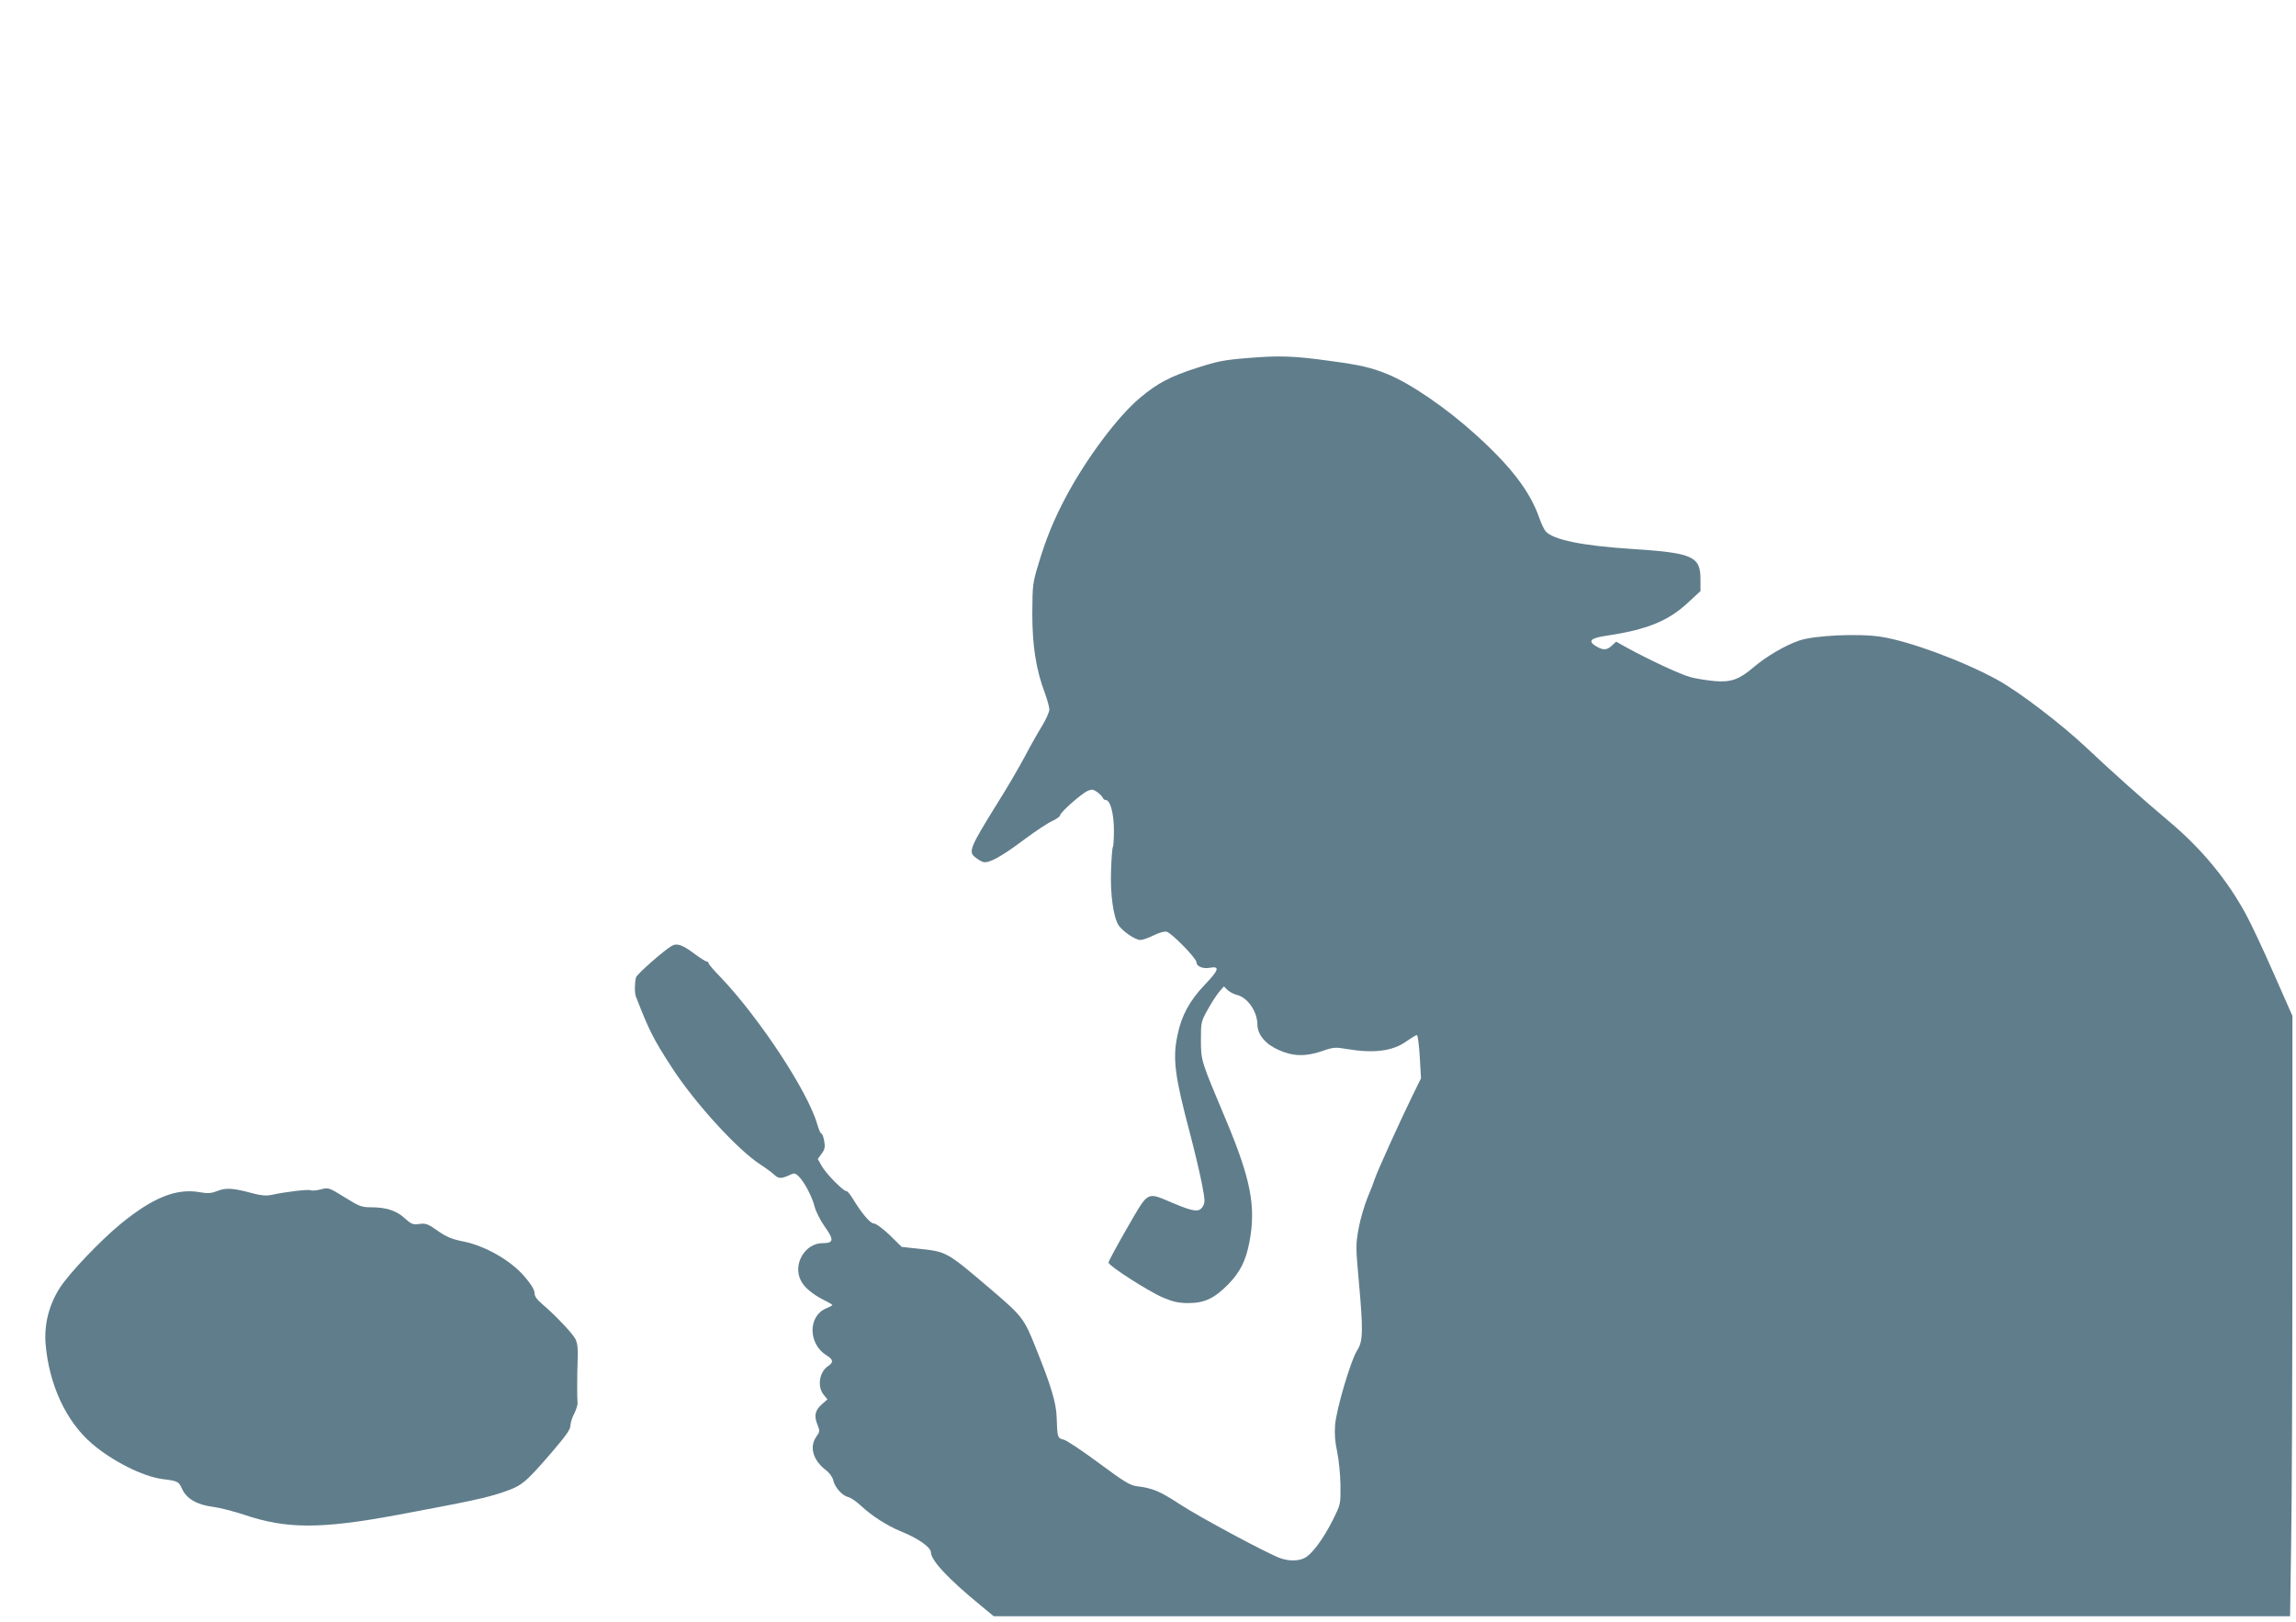 <?xml version="1.0" standalone="no"?>
<!DOCTYPE svg PUBLIC "-//W3C//DTD SVG 20010904//EN"
 "http://www.w3.org/TR/2001/REC-SVG-20010904/DTD/svg10.dtd">
<svg version="1.0" xmlns="http://www.w3.org/2000/svg"
 width="1280pt" height="904pt" viewBox="0 0 1280 904"
 preserveAspectRatio="xMidYMid meet">
<g transform="translate(0,904) scale(0.1,-0.1)"
fill="#607d8b" stroke="none">
<path d="M6955 7044 c-129 -10 -168 -18 -280 -54 -153 -49 -224 -87 -321 -169
-122 -102 -296 -335 -408 -544 -69 -129 -113 -235 -157 -382 -32 -105 -33
-117 -34 -275 0 -180 21 -315 71 -446 13 -36 24 -76 24 -89 0 -14 -18 -54 -39
-89 -22 -35 -66 -113 -97 -172 -32 -60 -101 -179 -155 -264 -151 -243 -162
-269 -122 -299 13 -11 33 -23 44 -26 30 -10 101 29 229 125 63 47 134 94 158
104 23 11 42 25 42 31 0 16 118 120 153 136 22 10 31 9 52 -5 14 -10 29 -24
32 -32 3 -8 11 -14 18 -14 25 0 45 -77 45 -169 0 -48 -3 -90 -6 -93 -3 -4 -8
-62 -10 -131 -5 -132 13 -259 42 -305 22 -33 93 -82 121 -82 13 0 47 12 75 26
30 15 59 23 72 20 28 -7 166 -148 166 -170 0 -23 36 -38 74 -31 58 11 52 -12
-27 -94 -84 -88 -130 -171 -152 -279 -29 -133 -16 -230 70 -554 24 -91 53
-214 65 -274 19 -99 19 -109 4 -132 -21 -31 -51 -27 -171 24 -143 60 -128 68
-249 -141 -57 -99 -104 -186 -104 -193 0 -18 221 -160 305 -196 55 -23 85 -30
140 -30 89 0 143 25 220 102 68 69 100 133 120 236 38 198 9 351 -130 682
-141 335 -139 329 -140 444 0 103 1 106 38 172 20 37 49 81 63 98 l27 31 21
-20 c11 -11 35 -23 51 -27 60 -14 114 -92 115 -165 0 -56 45 -110 118 -142 80
-36 149 -38 241 -7 65 23 75 23 141 12 149 -25 255 -12 332 44 26 18 52 34 57
34 5 0 12 -54 16 -120 l7 -121 -50 -102 c-64 -130 -197 -424 -207 -457 -4 -14
-22 -61 -41 -106 -18 -44 -41 -122 -50 -173 -16 -88 -16 -104 1 -290 25 -277
24 -337 -8 -387 -36 -55 -118 -332 -124 -419 -4 -50 0 -96 12 -150 9 -43 17
-124 18 -184 1 -106 1 -106 -41 -191 -54 -108 -118 -195 -159 -215 -36 -18
-84 -18 -133 -2 -66 22 -454 230 -565 303 -110 72 -149 88 -237 99 -39 5 -70
24 -213 130 -92 68 -180 127 -196 130 -33 7 -35 14 -38 120 -2 84 -31 179
-116 390 -66 166 -76 178 -248 325 -251 214 -248 212 -406 229 l-94 10 -67 66
c-39 37 -77 65 -89 65 -20 0 -67 56 -120 143 -12 20 -27 37 -32 37 -18 0 -110
93 -136 137 l-24 42 21 29 c18 24 21 37 15 71 -4 23 -11 41 -15 41 -5 0 -16
24 -24 53 -53 184 -323 593 -540 821 -37 37 -66 72 -66 77 0 5 -5 9 -10 9 -6
0 -34 18 -63 39 -68 52 -102 65 -130 49 -39 -20 -196 -158 -201 -176 -8 -29
-9 -86 -1 -107 74 -190 96 -235 200 -395 127 -197 368 -461 496 -543 30 -19
64 -45 77 -57 23 -22 41 -21 89 2 19 9 27 8 43 -7 31 -28 77 -114 91 -170 7
-28 32 -78 57 -113 53 -74 50 -92 -12 -92 -99 0 -168 -119 -121 -209 18 -37
65 -76 126 -107 27 -13 49 -26 49 -29 0 -3 -16 -11 -35 -19 -101 -43 -100
-197 2 -261 39 -24 41 -39 10 -60 -49 -32 -62 -113 -26 -159 l22 -27 -31 -27
c-38 -34 -45 -64 -25 -113 14 -36 14 -40 -6 -68 -40 -56 -19 -131 53 -186 20
-15 37 -39 41 -56 9 -40 49 -85 82 -94 15 -3 49 -26 74 -50 60 -56 146 -111
222 -142 97 -39 167 -89 167 -117 0 -44 96 -147 274 -293 l76 -63 3613 0 3614
0 6 407 c4 223 7 976 7 1673 l0 1267 -105 238 c-58 132 -126 277 -152 324
-104 194 -248 368 -427 519 -142 119 -329 286 -461 411 -142 134 -385 320
-505 384 -191 104 -487 213 -642 237 -122 20 -376 8 -458 -21 -79 -27 -184
-89 -253 -148 -81 -69 -126 -85 -216 -78 -42 4 -103 13 -136 22 -56 15 -226
94 -358 166 l-57 32 -23 -21 c-28 -27 -49 -28 -88 -5 -49 29 -33 46 56 59 228
34 346 82 458 187 l67 62 0 65 c0 129 -42 148 -385 170 -276 18 -436 51 -478
98 -8 9 -25 44 -36 76 -51 146 -156 284 -354 463 -163 148 -366 287 -494 338
-88 36 -152 51 -318 73 -201 28 -283 31 -460 16z"/>
<path d="M1212 2401 c-36 -14 -54 -15 -98 -7 -131 23 -261 -29 -443 -178 -115
-95 -287 -276 -338 -356 -60 -95 -87 -201 -79 -310 19 -228 114 -434 259 -558
113 -97 284 -183 392 -197 87 -11 91 -13 110 -55 25 -55 84 -89 173 -100 38
-5 115 -25 173 -44 236 -80 427 -80 849 -2 412 77 502 96 595 128 104 35 123
50 276 228 73 85 99 122 99 142 0 15 9 45 21 67 11 22 19 48 19 58 -3 34 -3
138 0 233 3 74 0 102 -13 127 -18 33 -111 131 -185 194 -29 25 -42 43 -42 61
0 17 -19 49 -56 92 -76 89 -217 170 -339 195 -66 13 -95 25 -145 60 -54 38
-66 43 -102 38 -36 -5 -44 -2 -82 32 -46 43 -104 61 -190 61 -50 0 -65 6 -145
56 -88 54 -90 55 -131 44 -23 -6 -49 -9 -58 -5 -15 6 -142 -9 -218 -26 -31 -6
-57 -4 -110 10 -103 28 -144 31 -192 12z"/>
</g>
</svg>
